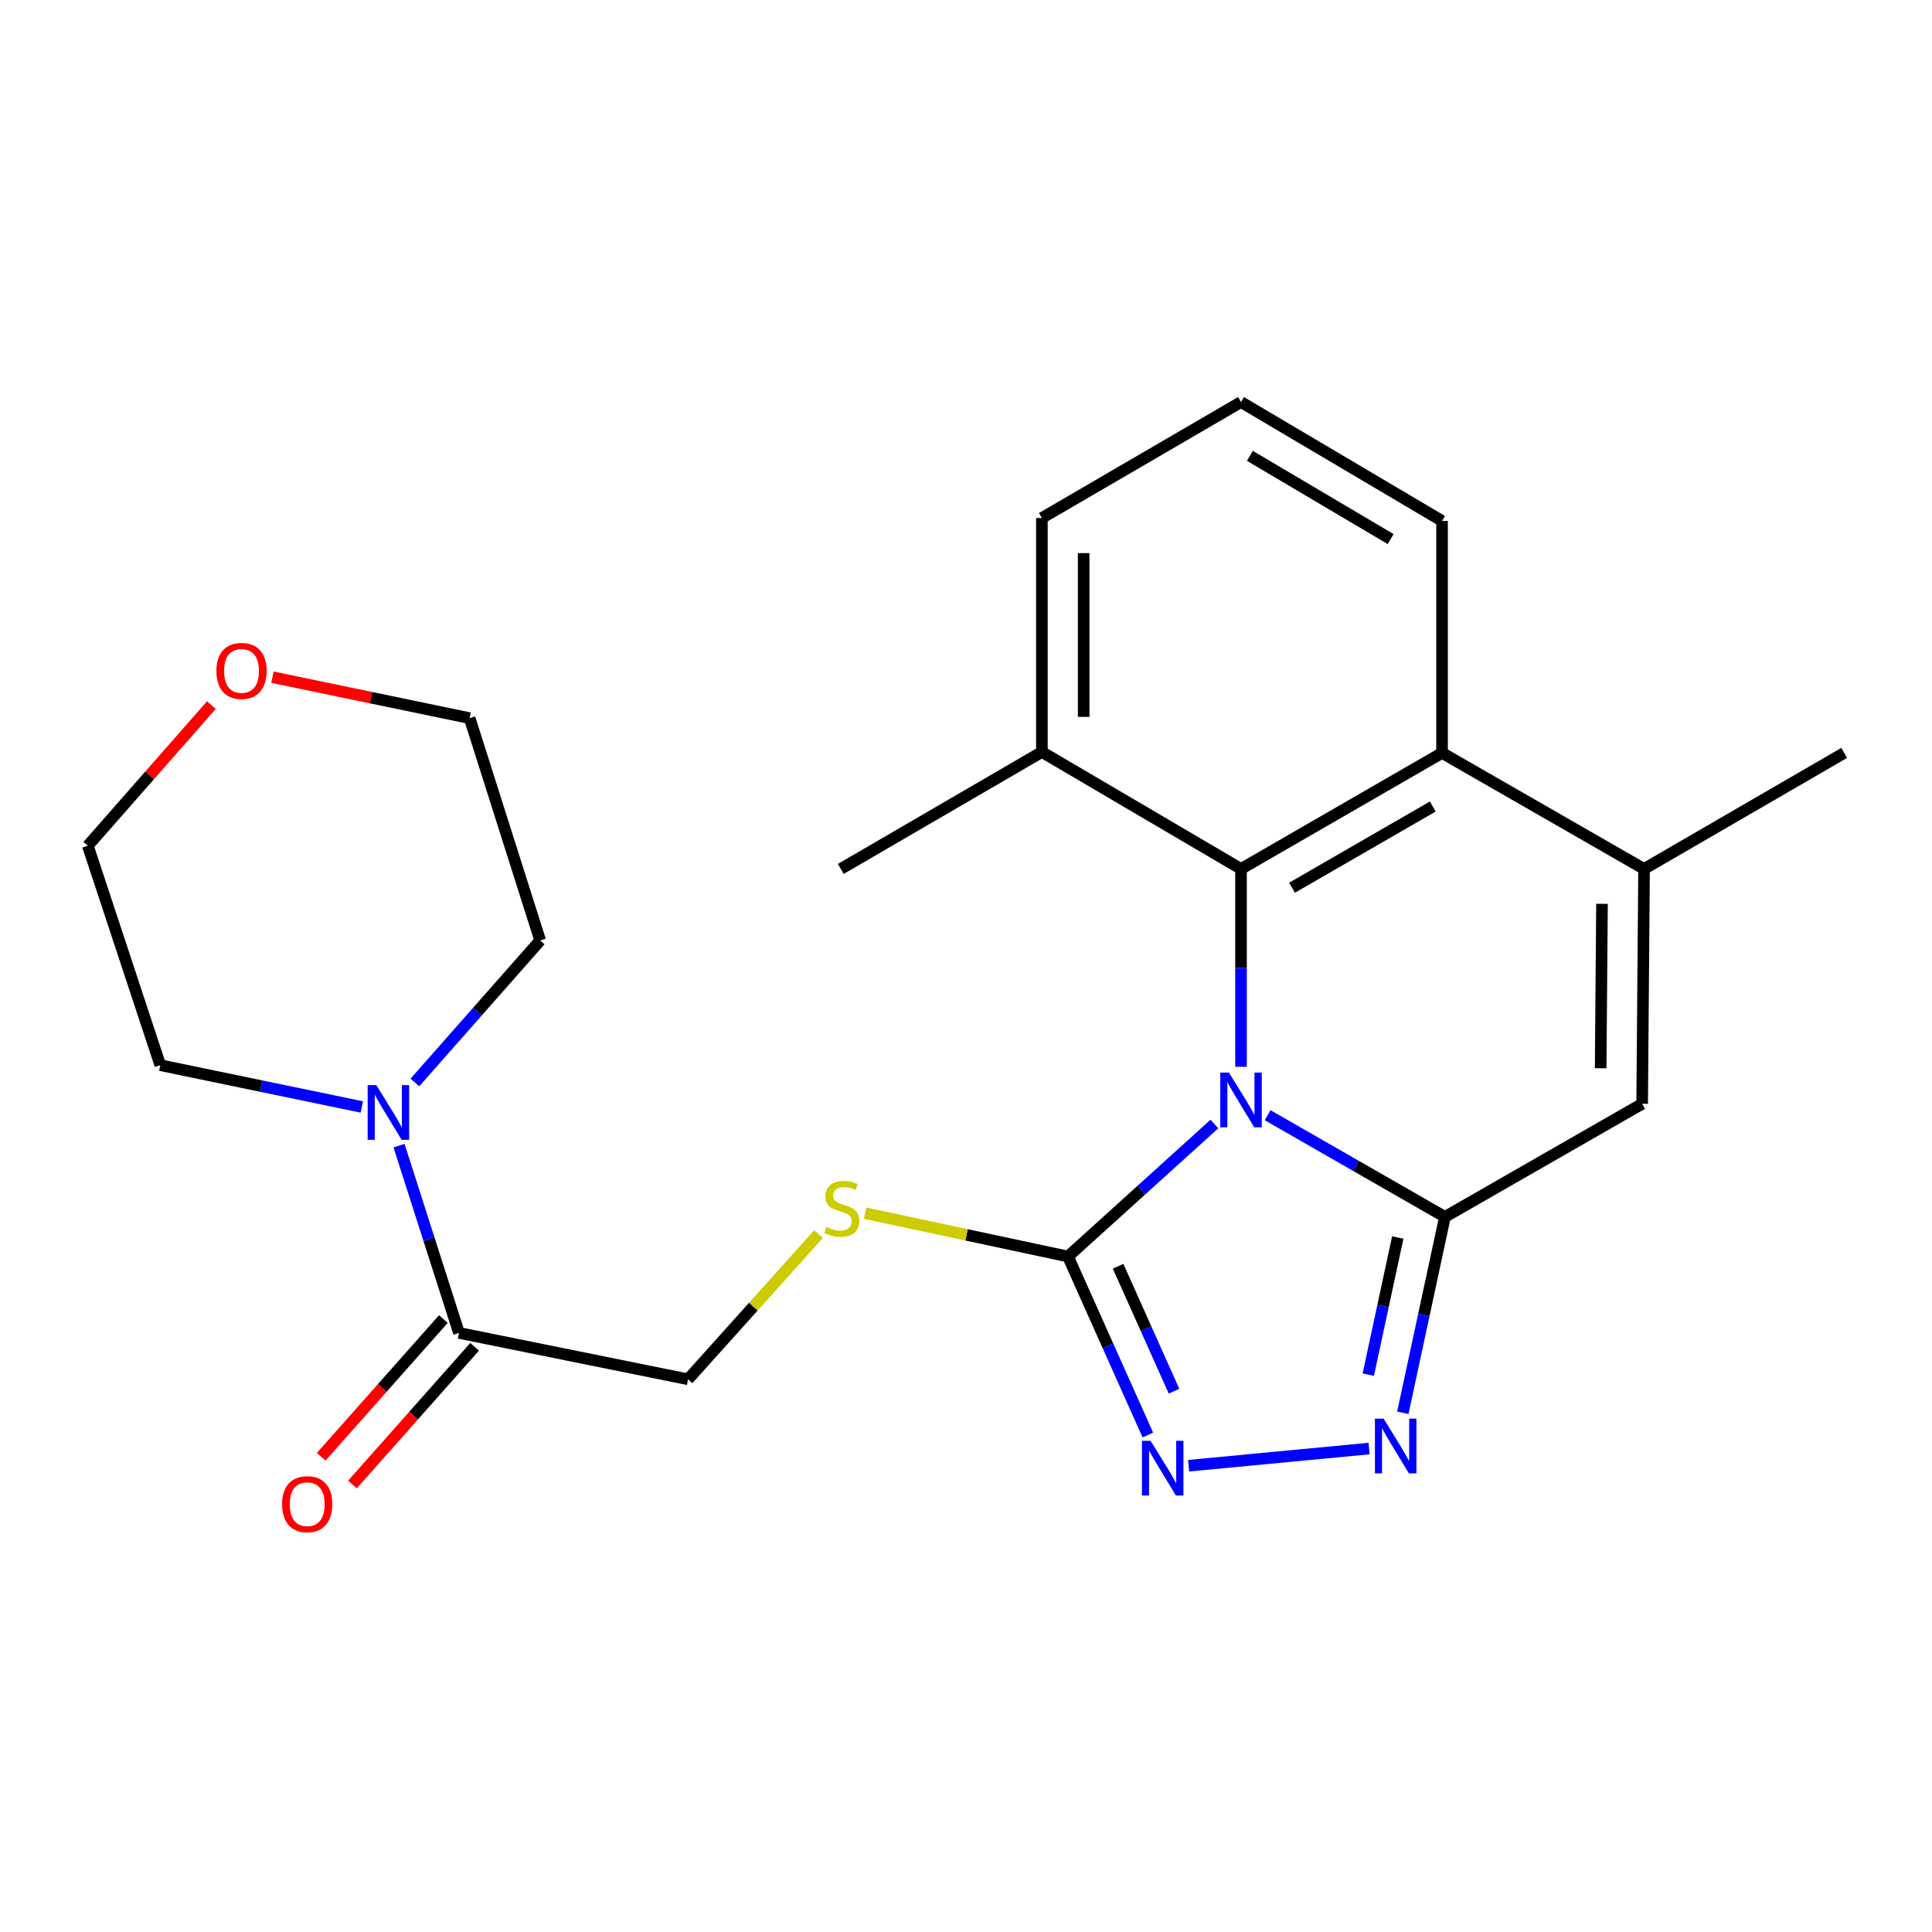 <?xml version='1.0' encoding='iso-8859-1'?>
<svg version='1.1' baseProfile='full'
              xmlns='http://www.w3.org/2000/svg'
                      xmlns:rdkit='http://www.rdkit.org/xml'
                      xmlns:xlink='http://www.w3.org/1999/xlink'
                  xml:space='preserve'
width='1000px' height='1000px' viewBox='0 0 1000 1000'>
<!-- END OF HEADER -->
<rect style='opacity:1.0;fill:#FFFFFF;stroke:none' width='1000' height='1000' x='0' y='0'> </rect>
<path class='bond-0' d='M 656.126,577.228 L 702.011,603.548' style='fill:none;fill-rule:evenodd;stroke:#0000FF;stroke-width:6px;stroke-linecap:butt;stroke-linejoin:miter;stroke-opacity:1' />
<path class='bond-0' d='M 702.011,603.548 L 747.897,629.867' style='fill:none;fill-rule:evenodd;stroke:#000000;stroke-width:6px;stroke-linecap:butt;stroke-linejoin:miter;stroke-opacity:1' />
<path class='bond-1' d='M 628.584,581.776 L 590.683,616.076' style='fill:none;fill-rule:evenodd;stroke:#0000FF;stroke-width:6px;stroke-linecap:butt;stroke-linejoin:miter;stroke-opacity:1' />
<path class='bond-1' d='M 590.683,616.076 L 552.783,650.377' style='fill:none;fill-rule:evenodd;stroke:#000000;stroke-width:6px;stroke-linecap:butt;stroke-linejoin:miter;stroke-opacity:1' />
<path class='bond-2' d='M 642.344,552.174 L 642.344,500.967' style='fill:none;fill-rule:evenodd;stroke:#0000FF;stroke-width:6px;stroke-linecap:butt;stroke-linejoin:miter;stroke-opacity:1' />
<path class='bond-2' d='M 642.344,500.967 L 642.344,449.76' style='fill:none;fill-rule:evenodd;stroke:#000000;stroke-width:6px;stroke-linecap:butt;stroke-linejoin:miter;stroke-opacity:1' />
<path class='bond-3' d='M 747.897,629.867 L 736.997,680.566' style='fill:none;fill-rule:evenodd;stroke:#000000;stroke-width:6px;stroke-linecap:butt;stroke-linejoin:miter;stroke-opacity:1' />
<path class='bond-3' d='M 736.997,680.566 L 726.097,731.264' style='fill:none;fill-rule:evenodd;stroke:#0000FF;stroke-width:6px;stroke-linecap:butt;stroke-linejoin:miter;stroke-opacity:1' />
<path class='bond-3' d='M 723.483,640.531 L 715.853,676.02' style='fill:none;fill-rule:evenodd;stroke:#000000;stroke-width:6px;stroke-linecap:butt;stroke-linejoin:miter;stroke-opacity:1' />
<path class='bond-3' d='M 715.853,676.02 L 708.223,711.509' style='fill:none;fill-rule:evenodd;stroke:#0000FF;stroke-width:6px;stroke-linecap:butt;stroke-linejoin:miter;stroke-opacity:1' />
<path class='bond-5' d='M 747.897,629.867 L 849.978,571.329' style='fill:none;fill-rule:evenodd;stroke:#000000;stroke-width:6px;stroke-linecap:butt;stroke-linejoin:miter;stroke-opacity:1' />
<path class='bond-4' d='M 552.783,650.377 L 573.454,696.574' style='fill:none;fill-rule:evenodd;stroke:#000000;stroke-width:6px;stroke-linecap:butt;stroke-linejoin:miter;stroke-opacity:1' />
<path class='bond-4' d='M 573.454,696.574 L 594.126,742.771' style='fill:none;fill-rule:evenodd;stroke:#0000FF;stroke-width:6px;stroke-linecap:butt;stroke-linejoin:miter;stroke-opacity:1' />
<path class='bond-4' d='M 578.725,655.403 L 593.195,687.74' style='fill:none;fill-rule:evenodd;stroke:#000000;stroke-width:6px;stroke-linecap:butt;stroke-linejoin:miter;stroke-opacity:1' />
<path class='bond-4' d='M 593.195,687.74 L 607.665,720.078' style='fill:none;fill-rule:evenodd;stroke:#0000FF;stroke-width:6px;stroke-linecap:butt;stroke-linejoin:miter;stroke-opacity:1' />
<path class='bond-10' d='M 552.783,650.377 L 500.281,639.159' style='fill:none;fill-rule:evenodd;stroke:#000000;stroke-width:6px;stroke-linecap:butt;stroke-linejoin:miter;stroke-opacity:1' />
<path class='bond-10' d='M 500.281,639.159 L 447.78,627.941' style='fill:none;fill-rule:evenodd;stroke:#CCCC00;stroke-width:6px;stroke-linecap:butt;stroke-linejoin:miter;stroke-opacity:1' />
<path class='bond-7' d='M 642.344,449.76 L 746.407,389.708' style='fill:none;fill-rule:evenodd;stroke:#000000;stroke-width:6px;stroke-linecap:butt;stroke-linejoin:miter;stroke-opacity:1' />
<path class='bond-7' d='M 668.763,459.484 L 741.607,417.448' style='fill:none;fill-rule:evenodd;stroke:#000000;stroke-width:6px;stroke-linecap:butt;stroke-linejoin:miter;stroke-opacity:1' />
<path class='bond-11' d='M 642.344,449.76 L 539.278,389.216' style='fill:none;fill-rule:evenodd;stroke:#000000;stroke-width:6px;stroke-linecap:butt;stroke-linejoin:miter;stroke-opacity:1' />
<path class='bond-24' d='M 708.632,749.767 L 615.227,758.654' style='fill:none;fill-rule:evenodd;stroke:#0000FF;stroke-width:6px;stroke-linecap:butt;stroke-linejoin:miter;stroke-opacity:1' />
<path class='bond-25' d='M 849.978,571.329 L 850.963,449.76' style='fill:none;fill-rule:evenodd;stroke:#000000;stroke-width:6px;stroke-linecap:butt;stroke-linejoin:miter;stroke-opacity:1' />
<path class='bond-25' d='M 828.499,552.919 L 829.188,467.82' style='fill:none;fill-rule:evenodd;stroke:#000000;stroke-width:6px;stroke-linecap:butt;stroke-linejoin:miter;stroke-opacity:1' />
<path class='bond-6' d='M 850.963,449.76 L 746.407,389.708' style='fill:none;fill-rule:evenodd;stroke:#000000;stroke-width:6px;stroke-linecap:butt;stroke-linejoin:miter;stroke-opacity:1' />
<path class='bond-15' d='M 850.963,449.76 L 954.545,389.708' style='fill:none;fill-rule:evenodd;stroke:#000000;stroke-width:6px;stroke-linecap:butt;stroke-linejoin:miter;stroke-opacity:1' />
<path class='bond-16' d='M 746.407,389.708 L 746.407,269.641' style='fill:none;fill-rule:evenodd;stroke:#000000;stroke-width:6px;stroke-linecap:butt;stroke-linejoin:miter;stroke-opacity:1' />
<path class='bond-8' d='M 237.577,689.919 L 356.143,713.925' style='fill:none;fill-rule:evenodd;stroke:#000000;stroke-width:6px;stroke-linecap:butt;stroke-linejoin:miter;stroke-opacity:1' />
<path class='bond-9' d='M 237.577,689.919 L 222.055,641.449' style='fill:none;fill-rule:evenodd;stroke:#000000;stroke-width:6px;stroke-linecap:butt;stroke-linejoin:miter;stroke-opacity:1' />
<path class='bond-9' d='M 222.055,641.449 L 206.533,592.978' style='fill:none;fill-rule:evenodd;stroke:#0000FF;stroke-width:6px;stroke-linecap:butt;stroke-linejoin:miter;stroke-opacity:1' />
<path class='bond-13' d='M 229.488,682.743 L 197.869,718.385' style='fill:none;fill-rule:evenodd;stroke:#000000;stroke-width:6px;stroke-linecap:butt;stroke-linejoin:miter;stroke-opacity:1' />
<path class='bond-13' d='M 197.869,718.385 L 166.25,754.027' style='fill:none;fill-rule:evenodd;stroke:#FF0000;stroke-width:6px;stroke-linecap:butt;stroke-linejoin:miter;stroke-opacity:1' />
<path class='bond-13' d='M 245.666,697.095 L 214.047,732.737' style='fill:none;fill-rule:evenodd;stroke:#000000;stroke-width:6px;stroke-linecap:butt;stroke-linejoin:miter;stroke-opacity:1' />
<path class='bond-13' d='M 214.047,732.737 L 182.428,768.379' style='fill:none;fill-rule:evenodd;stroke:#FF0000;stroke-width:6px;stroke-linecap:butt;stroke-linejoin:miter;stroke-opacity:1' />
<path class='bond-17' d='M 187.284,572.97 L 135.125,562.153' style='fill:none;fill-rule:evenodd;stroke:#0000FF;stroke-width:6px;stroke-linecap:butt;stroke-linejoin:miter;stroke-opacity:1' />
<path class='bond-17' d='M 135.125,562.153 L 82.966,551.336' style='fill:none;fill-rule:evenodd;stroke:#000000;stroke-width:6px;stroke-linecap:butt;stroke-linejoin:miter;stroke-opacity:1' />
<path class='bond-18' d='M 214.747,560.289 L 247.177,523.54' style='fill:none;fill-rule:evenodd;stroke:#0000FF;stroke-width:6px;stroke-linecap:butt;stroke-linejoin:miter;stroke-opacity:1' />
<path class='bond-18' d='M 247.177,523.54 L 279.606,486.791' style='fill:none;fill-rule:evenodd;stroke:#000000;stroke-width:6px;stroke-linecap:butt;stroke-linejoin:miter;stroke-opacity:1' />
<path class='bond-12' d='M 423.651,638.782 L 389.897,676.353' style='fill:none;fill-rule:evenodd;stroke:#CCCC00;stroke-width:6px;stroke-linecap:butt;stroke-linejoin:miter;stroke-opacity:1' />
<path class='bond-12' d='M 389.897,676.353 L 356.143,713.925' style='fill:none;fill-rule:evenodd;stroke:#000000;stroke-width:6px;stroke-linecap:butt;stroke-linejoin:miter;stroke-opacity:1' />
<path class='bond-20' d='M 539.278,389.216 L 539.278,268.127' style='fill:none;fill-rule:evenodd;stroke:#000000;stroke-width:6px;stroke-linecap:butt;stroke-linejoin:miter;stroke-opacity:1' />
<path class='bond-20' d='M 560.905,371.052 L 560.905,286.29' style='fill:none;fill-rule:evenodd;stroke:#000000;stroke-width:6px;stroke-linecap:butt;stroke-linejoin:miter;stroke-opacity:1' />
<path class='bond-23' d='M 539.278,389.216 L 435.19,449.76' style='fill:none;fill-rule:evenodd;stroke:#000000;stroke-width:6px;stroke-linecap:butt;stroke-linejoin:miter;stroke-opacity:1' />
<path class='bond-14' d='M 141.022,350.513 L 192.051,361.111' style='fill:none;fill-rule:evenodd;stroke:#FF0000;stroke-width:6px;stroke-linecap:butt;stroke-linejoin:miter;stroke-opacity:1' />
<path class='bond-14' d='M 192.051,361.111 L 243.08,371.71' style='fill:none;fill-rule:evenodd;stroke:#000000;stroke-width:6px;stroke-linecap:butt;stroke-linejoin:miter;stroke-opacity:1' />
<path class='bond-27' d='M 109.395,364.96 L 77.425,401.359' style='fill:none;fill-rule:evenodd;stroke:#FF0000;stroke-width:6px;stroke-linecap:butt;stroke-linejoin:miter;stroke-opacity:1' />
<path class='bond-27' d='M 77.425,401.359 L 45.455,437.757' style='fill:none;fill-rule:evenodd;stroke:#000000;stroke-width:6px;stroke-linecap:butt;stroke-linejoin:miter;stroke-opacity:1' />
<path class='bond-26' d='M 746.407,269.641 L 642.344,208.099' style='fill:none;fill-rule:evenodd;stroke:#000000;stroke-width:6px;stroke-linecap:butt;stroke-linejoin:miter;stroke-opacity:1' />
<path class='bond-26' d='M 719.788,279.025 L 646.944,235.946' style='fill:none;fill-rule:evenodd;stroke:#000000;stroke-width:6px;stroke-linecap:butt;stroke-linejoin:miter;stroke-opacity:1' />
<path class='bond-21' d='M 82.966,551.336 L 45.455,437.757' style='fill:none;fill-rule:evenodd;stroke:#000000;stroke-width:6px;stroke-linecap:butt;stroke-linejoin:miter;stroke-opacity:1' />
<path class='bond-22' d='M 279.606,486.791 L 243.08,371.71' style='fill:none;fill-rule:evenodd;stroke:#000000;stroke-width:6px;stroke-linecap:butt;stroke-linejoin:miter;stroke-opacity:1' />
<path class='bond-19' d='M 642.344,208.099 L 539.278,268.127' style='fill:none;fill-rule:evenodd;stroke:#000000;stroke-width:6px;stroke-linecap:butt;stroke-linejoin:miter;stroke-opacity:1' />
<path  class='atom-0' d='M 636.084 555.163
L 645.364 570.163
Q 646.284 571.643, 647.764 574.323
Q 649.244 577.003, 649.324 577.163
L 649.324 555.163
L 653.084 555.163
L 653.084 583.483
L 649.204 583.483
L 639.244 567.083
Q 638.084 565.163, 636.844 562.963
Q 635.644 560.763, 635.284 560.083
L 635.284 583.483
L 631.604 583.483
L 631.604 555.163
L 636.084 555.163
' fill='#0000FF'/>
<path  class='atom-4' d='M 716.141 734.297
L 725.421 749.297
Q 726.341 750.777, 727.821 753.457
Q 729.301 756.137, 729.381 756.297
L 729.381 734.297
L 733.141 734.297
L 733.141 762.617
L 729.261 762.617
L 719.301 746.217
Q 718.141 744.297, 716.901 742.097
Q 715.701 739.897, 715.341 739.217
L 715.341 762.617
L 711.661 762.617
L 711.661 734.297
L 716.141 734.297
' fill='#0000FF'/>
<path  class='atom-5' d='M 595.544 745.771
L 604.824 760.771
Q 605.744 762.251, 607.224 764.931
Q 608.704 767.611, 608.784 767.771
L 608.784 745.771
L 612.544 745.771
L 612.544 774.091
L 608.664 774.091
L 598.704 757.691
Q 597.544 755.771, 596.304 753.571
Q 595.104 751.371, 594.744 750.691
L 594.744 774.091
L 591.064 774.091
L 591.064 745.771
L 595.544 745.771
' fill='#0000FF'/>
<path  class='atom-10' d='M 194.779 561.663
L 204.059 576.663
Q 204.979 578.143, 206.459 580.823
Q 207.939 583.503, 208.019 583.663
L 208.019 561.663
L 211.779 561.663
L 211.779 589.983
L 207.899 589.983
L 197.939 573.583
Q 196.779 571.663, 195.539 569.463
Q 194.339 567.263, 193.979 566.583
L 193.979 589.983
L 190.299 589.983
L 190.299 561.663
L 194.779 561.663
' fill='#0000FF'/>
<path  class='atom-11' d='M 427.707 635.082
Q 428.027 635.202, 429.347 635.762
Q 430.667 636.322, 432.107 636.682
Q 433.587 637.002, 435.027 637.002
Q 437.707 637.002, 439.267 635.722
Q 440.827 634.402, 440.827 632.122
Q 440.827 630.562, 440.027 629.602
Q 439.267 628.642, 438.067 628.122
Q 436.867 627.602, 434.867 627.002
Q 432.347 626.242, 430.827 625.522
Q 429.347 624.802, 428.267 623.282
Q 427.227 621.762, 427.227 619.202
Q 427.227 615.642, 429.627 613.442
Q 432.067 611.242, 436.867 611.242
Q 440.147 611.242, 443.867 612.802
L 442.947 615.882
Q 439.547 614.482, 436.987 614.482
Q 434.227 614.482, 432.707 615.642
Q 431.187 616.762, 431.227 618.722
Q 431.227 620.242, 431.987 621.162
Q 432.787 622.082, 433.907 622.602
Q 435.067 623.122, 436.987 623.722
Q 439.547 624.522, 441.067 625.322
Q 442.587 626.122, 443.667 627.762
Q 444.787 629.362, 444.787 632.122
Q 444.787 636.042, 442.147 638.162
Q 439.547 640.242, 435.187 640.242
Q 432.667 640.242, 430.747 639.682
Q 428.867 639.162, 426.627 638.242
L 427.707 635.082
' fill='#CCCC00'/>
<path  class='atom-14' d='M 146.01 778.563
Q 146.01 771.763, 149.37 767.963
Q 152.73 764.163, 159.01 764.163
Q 165.29 764.163, 168.65 767.963
Q 172.01 771.763, 172.01 778.563
Q 172.01 785.443, 168.61 789.363
Q 165.21 793.243, 159.01 793.243
Q 152.77 793.243, 149.37 789.363
Q 146.01 785.483, 146.01 778.563
M 159.01 790.043
Q 163.33 790.043, 165.65 787.163
Q 168.01 784.243, 168.01 778.563
Q 168.01 773.003, 165.65 770.203
Q 163.33 767.363, 159.01 767.363
Q 154.69 767.363, 152.33 770.163
Q 150.01 772.963, 150.01 778.563
Q 150.01 784.283, 152.33 787.163
Q 154.69 790.043, 159.01 790.043
' fill='#FF0000'/>
<path  class='atom-15' d='M 112.007 347.267
Q 112.007 340.467, 115.367 336.667
Q 118.727 332.867, 125.007 332.867
Q 131.287 332.867, 134.647 336.667
Q 138.007 340.467, 138.007 347.267
Q 138.007 354.147, 134.607 358.067
Q 131.207 361.947, 125.007 361.947
Q 118.767 361.947, 115.367 358.067
Q 112.007 354.187, 112.007 347.267
M 125.007 358.747
Q 129.327 358.747, 131.647 355.867
Q 134.007 352.947, 134.007 347.267
Q 134.007 341.707, 131.647 338.907
Q 129.327 336.067, 125.007 336.067
Q 120.687 336.067, 118.327 338.867
Q 116.007 341.667, 116.007 347.267
Q 116.007 352.987, 118.327 355.867
Q 120.687 358.747, 125.007 358.747
' fill='#FF0000'/>
</svg>
